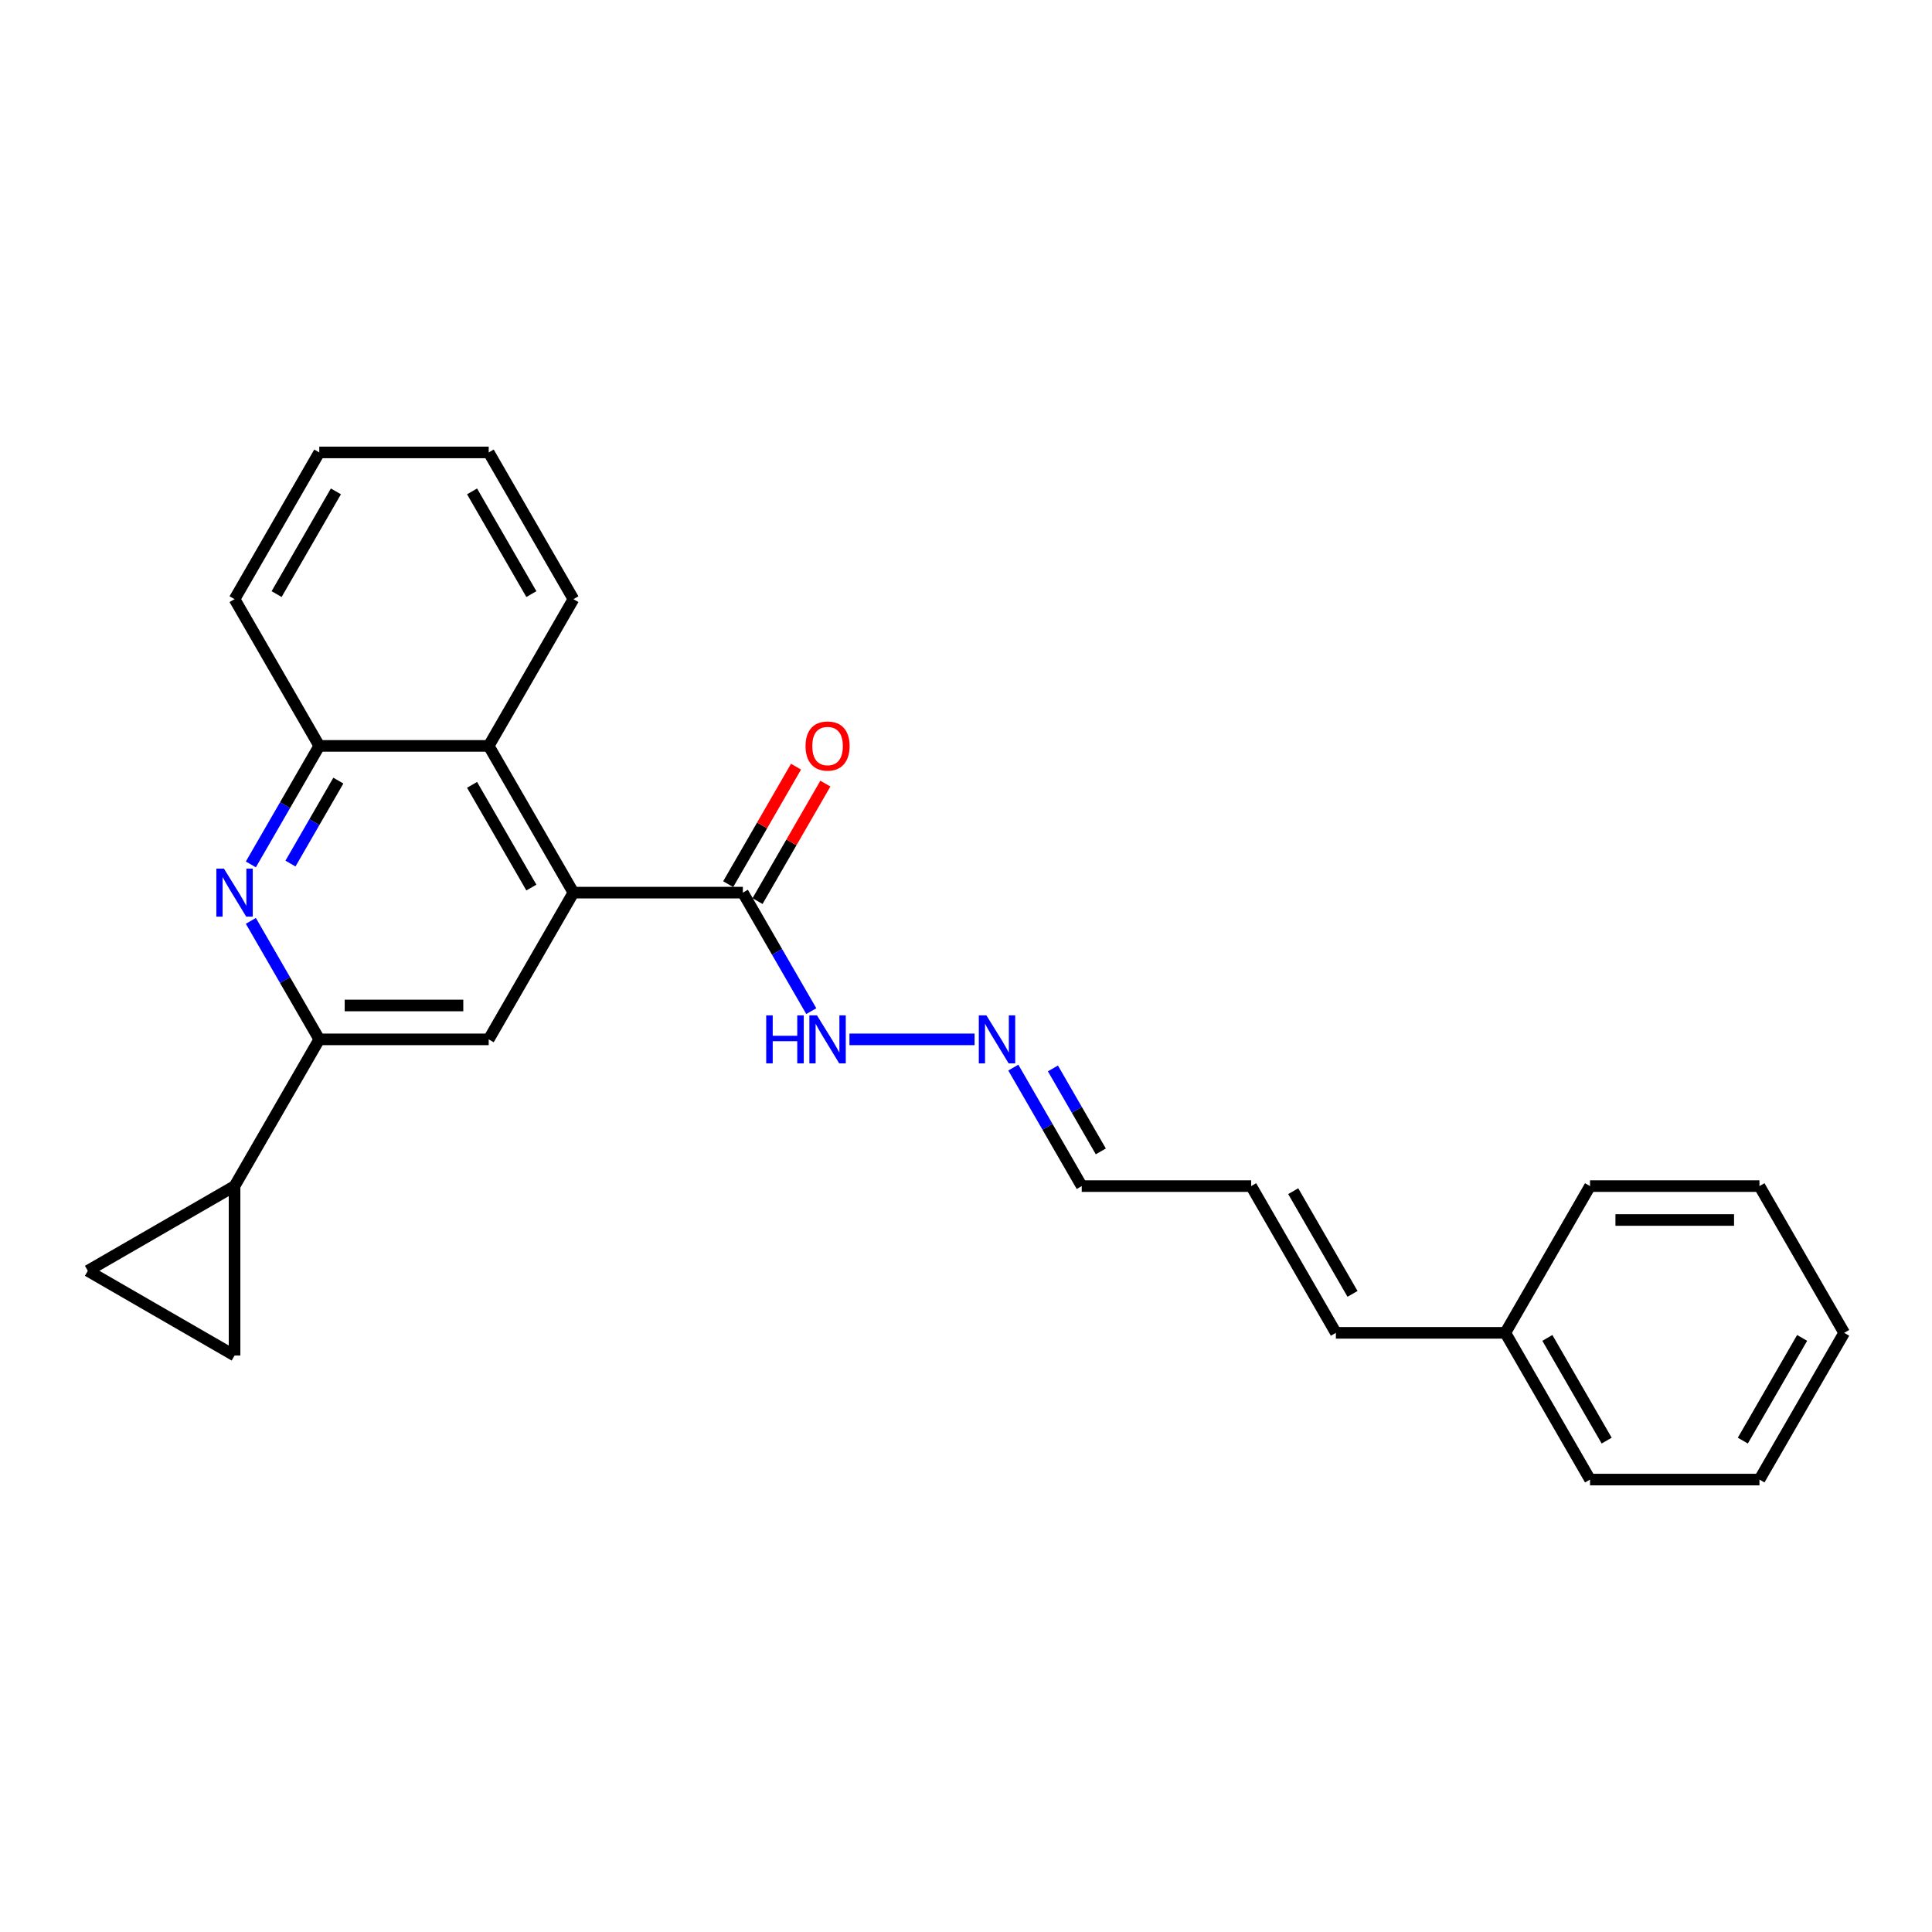 <?xml version='1.0' encoding='iso-8859-1'?>
<svg version='1.1' baseProfile='full'
              xmlns='http://www.w3.org/2000/svg'
                      xmlns:rdkit='http://www.rdkit.org/xml'
                      xmlns:xlink='http://www.w3.org/1999/xlink'
                  xml:space='preserve'
width='1000px' height='1000px' viewBox='0 0 1000 1000'>
<!-- END OF HEADER -->
<rect style='opacity:1.0;fill:#FFFFFF;stroke:none' width='1000' height='1000' x='0' y='0'> </rect>
<path class='bond-2' d='M 296.802,462.025 L 252.953,537.975' style='fill:none;fill-rule:evenodd;stroke:#000000;stroke-width:6px;stroke-linecap:butt;stroke-linejoin:miter;stroke-opacity:1' />
<path class='bond-4' d='M 296.802,462.025 L 384.501,462.025' style='fill:none;fill-rule:evenodd;stroke:#000000;stroke-width:6px;stroke-linecap:butt;stroke-linejoin:miter;stroke-opacity:1' />
<path class='bond-5' d='M 296.802,462.025 L 252.953,386.076' style='fill:none;fill-rule:evenodd;stroke:#000000;stroke-width:6px;stroke-linecap:butt;stroke-linejoin:miter;stroke-opacity:1' />
<path class='bond-5' d='M 275.035,459.403 L 244.34,406.238' style='fill:none;fill-rule:evenodd;stroke:#000000;stroke-width:6px;stroke-linecap:butt;stroke-linejoin:miter;stroke-opacity:1' />
<path class='bond-0' d='M 129.84,447.415 L 147.547,416.745' style='fill:none;fill-rule:evenodd;stroke:#0000FF;stroke-width:6px;stroke-linecap:butt;stroke-linejoin:miter;stroke-opacity:1' />
<path class='bond-0' d='M 147.547,416.745 L 165.254,386.076' style='fill:none;fill-rule:evenodd;stroke:#000000;stroke-width:6px;stroke-linecap:butt;stroke-linejoin:miter;stroke-opacity:1' />
<path class='bond-0' d='M 150.342,446.984 L 162.737,425.515' style='fill:none;fill-rule:evenodd;stroke:#0000FF;stroke-width:6px;stroke-linecap:butt;stroke-linejoin:miter;stroke-opacity:1' />
<path class='bond-0' d='M 162.737,425.515 L 175.132,404.046' style='fill:none;fill-rule:evenodd;stroke:#000000;stroke-width:6px;stroke-linecap:butt;stroke-linejoin:miter;stroke-opacity:1' />
<path class='bond-25' d='M 129.84,476.636 L 147.547,507.305' style='fill:none;fill-rule:evenodd;stroke:#0000FF;stroke-width:6px;stroke-linecap:butt;stroke-linejoin:miter;stroke-opacity:1' />
<path class='bond-25' d='M 147.547,507.305 L 165.254,537.975' style='fill:none;fill-rule:evenodd;stroke:#000000;stroke-width:6px;stroke-linecap:butt;stroke-linejoin:miter;stroke-opacity:1' />
<path class='bond-1' d='M 165.254,537.975 L 252.953,537.975' style='fill:none;fill-rule:evenodd;stroke:#000000;stroke-width:6px;stroke-linecap:butt;stroke-linejoin:miter;stroke-opacity:1' />
<path class='bond-1' d='M 178.409,520.435 L 239.798,520.435' style='fill:none;fill-rule:evenodd;stroke:#000000;stroke-width:6px;stroke-linecap:butt;stroke-linejoin:miter;stroke-opacity:1' />
<path class='bond-3' d='M 165.254,537.975 L 121.404,613.924' style='fill:none;fill-rule:evenodd;stroke:#000000;stroke-width:6px;stroke-linecap:butt;stroke-linejoin:miter;stroke-opacity:1' />
<path class='bond-7' d='M 121.404,613.924 L 121.404,701.624' style='fill:none;fill-rule:evenodd;stroke:#000000;stroke-width:6px;stroke-linecap:butt;stroke-linejoin:miter;stroke-opacity:1' />
<path class='bond-8' d='M 121.404,613.924 L 45.455,657.774' style='fill:none;fill-rule:evenodd;stroke:#000000;stroke-width:6px;stroke-linecap:butt;stroke-linejoin:miter;stroke-opacity:1' />
<path class='bond-10' d='M 384.501,462.025 L 402.208,492.695' style='fill:none;fill-rule:evenodd;stroke:#000000;stroke-width:6px;stroke-linecap:butt;stroke-linejoin:miter;stroke-opacity:1' />
<path class='bond-10' d='M 402.208,492.695 L 419.915,523.364' style='fill:none;fill-rule:evenodd;stroke:#0000FF;stroke-width:6px;stroke-linecap:butt;stroke-linejoin:miter;stroke-opacity:1' />
<path class='bond-11' d='M 392.096,466.41 L 409.652,436.004' style='fill:none;fill-rule:evenodd;stroke:#000000;stroke-width:6px;stroke-linecap:butt;stroke-linejoin:miter;stroke-opacity:1' />
<path class='bond-11' d='M 409.652,436.004 L 427.207,405.597' style='fill:none;fill-rule:evenodd;stroke:#FF0000;stroke-width:6px;stroke-linecap:butt;stroke-linejoin:miter;stroke-opacity:1' />
<path class='bond-11' d='M 376.906,457.64 L 394.462,427.234' style='fill:none;fill-rule:evenodd;stroke:#000000;stroke-width:6px;stroke-linecap:butt;stroke-linejoin:miter;stroke-opacity:1' />
<path class='bond-11' d='M 394.462,427.234 L 412.017,396.827' style='fill:none;fill-rule:evenodd;stroke:#FF0000;stroke-width:6px;stroke-linecap:butt;stroke-linejoin:miter;stroke-opacity:1' />
<path class='bond-6' d='M 252.953,386.076 L 165.254,386.076' style='fill:none;fill-rule:evenodd;stroke:#000000;stroke-width:6px;stroke-linecap:butt;stroke-linejoin:miter;stroke-opacity:1' />
<path class='bond-16' d='M 252.953,386.076 L 296.802,310.126' style='fill:none;fill-rule:evenodd;stroke:#000000;stroke-width:6px;stroke-linecap:butt;stroke-linejoin:miter;stroke-opacity:1' />
<path class='bond-17' d='M 165.254,386.076 L 121.404,310.126' style='fill:none;fill-rule:evenodd;stroke:#000000;stroke-width:6px;stroke-linecap:butt;stroke-linejoin:miter;stroke-opacity:1' />
<path class='bond-27' d='M 121.404,701.624 L 45.455,657.774' style='fill:none;fill-rule:evenodd;stroke:#000000;stroke-width:6px;stroke-linecap:butt;stroke-linejoin:miter;stroke-opacity:1' />
<path class='bond-9' d='M 504.439,537.975 L 439.672,537.975' style='fill:none;fill-rule:evenodd;stroke:#0000FF;stroke-width:6px;stroke-linecap:butt;stroke-linejoin:miter;stroke-opacity:1' />
<path class='bond-14' d='M 524.486,552.585 L 542.193,583.255' style='fill:none;fill-rule:evenodd;stroke:#0000FF;stroke-width:6px;stroke-linecap:butt;stroke-linejoin:miter;stroke-opacity:1' />
<path class='bond-14' d='M 542.193,583.255 L 559.9,613.924' style='fill:none;fill-rule:evenodd;stroke:#000000;stroke-width:6px;stroke-linecap:butt;stroke-linejoin:miter;stroke-opacity:1' />
<path class='bond-14' d='M 544.988,553.016 L 557.382,574.485' style='fill:none;fill-rule:evenodd;stroke:#0000FF;stroke-width:6px;stroke-linecap:butt;stroke-linejoin:miter;stroke-opacity:1' />
<path class='bond-14' d='M 557.382,574.485 L 569.777,595.954' style='fill:none;fill-rule:evenodd;stroke:#000000;stroke-width:6px;stroke-linecap:butt;stroke-linejoin:miter;stroke-opacity:1' />
<path class='bond-12' d='M 647.599,613.924 L 559.9,613.924' style='fill:none;fill-rule:evenodd;stroke:#000000;stroke-width:6px;stroke-linecap:butt;stroke-linejoin:miter;stroke-opacity:1' />
<path class='bond-13' d='M 647.599,613.924 L 691.448,689.874' style='fill:none;fill-rule:evenodd;stroke:#000000;stroke-width:6px;stroke-linecap:butt;stroke-linejoin:miter;stroke-opacity:1' />
<path class='bond-13' d='M 669.366,616.547 L 700.061,669.712' style='fill:none;fill-rule:evenodd;stroke:#000000;stroke-width:6px;stroke-linecap:butt;stroke-linejoin:miter;stroke-opacity:1' />
<path class='bond-15' d='M 691.448,689.874 L 779.147,689.874' style='fill:none;fill-rule:evenodd;stroke:#000000;stroke-width:6px;stroke-linecap:butt;stroke-linejoin:miter;stroke-opacity:1' />
<path class='bond-18' d='M 779.147,689.874 L 822.997,765.824' style='fill:none;fill-rule:evenodd;stroke:#000000;stroke-width:6px;stroke-linecap:butt;stroke-linejoin:miter;stroke-opacity:1' />
<path class='bond-18' d='M 800.915,692.497 L 831.609,745.661' style='fill:none;fill-rule:evenodd;stroke:#000000;stroke-width:6px;stroke-linecap:butt;stroke-linejoin:miter;stroke-opacity:1' />
<path class='bond-19' d='M 779.147,689.874 L 822.997,613.924' style='fill:none;fill-rule:evenodd;stroke:#000000;stroke-width:6px;stroke-linecap:butt;stroke-linejoin:miter;stroke-opacity:1' />
<path class='bond-20' d='M 296.802,310.126 L 252.953,234.176' style='fill:none;fill-rule:evenodd;stroke:#000000;stroke-width:6px;stroke-linecap:butt;stroke-linejoin:miter;stroke-opacity:1' />
<path class='bond-20' d='M 275.035,307.503 L 244.34,254.339' style='fill:none;fill-rule:evenodd;stroke:#000000;stroke-width:6px;stroke-linecap:butt;stroke-linejoin:miter;stroke-opacity:1' />
<path class='bond-26' d='M 121.404,310.126 L 165.254,234.176' style='fill:none;fill-rule:evenodd;stroke:#000000;stroke-width:6px;stroke-linecap:butt;stroke-linejoin:miter;stroke-opacity:1' />
<path class='bond-26' d='M 143.172,307.503 L 173.866,254.339' style='fill:none;fill-rule:evenodd;stroke:#000000;stroke-width:6px;stroke-linecap:butt;stroke-linejoin:miter;stroke-opacity:1' />
<path class='bond-23' d='M 822.997,765.824 L 910.696,765.824' style='fill:none;fill-rule:evenodd;stroke:#000000;stroke-width:6px;stroke-linecap:butt;stroke-linejoin:miter;stroke-opacity:1' />
<path class='bond-22' d='M 822.997,613.924 L 910.696,613.924' style='fill:none;fill-rule:evenodd;stroke:#000000;stroke-width:6px;stroke-linecap:butt;stroke-linejoin:miter;stroke-opacity:1' />
<path class='bond-22' d='M 836.152,631.464 L 897.541,631.464' style='fill:none;fill-rule:evenodd;stroke:#000000;stroke-width:6px;stroke-linecap:butt;stroke-linejoin:miter;stroke-opacity:1' />
<path class='bond-21' d='M 252.953,234.176 L 165.254,234.176' style='fill:none;fill-rule:evenodd;stroke:#000000;stroke-width:6px;stroke-linecap:butt;stroke-linejoin:miter;stroke-opacity:1' />
<path class='bond-24' d='M 910.696,613.924 L 954.545,689.874' style='fill:none;fill-rule:evenodd;stroke:#000000;stroke-width:6px;stroke-linecap:butt;stroke-linejoin:miter;stroke-opacity:1' />
<path class='bond-28' d='M 910.696,765.824 L 954.545,689.874' style='fill:none;fill-rule:evenodd;stroke:#000000;stroke-width:6px;stroke-linecap:butt;stroke-linejoin:miter;stroke-opacity:1' />
<path class='bond-28' d='M 902.083,745.661 L 932.778,692.497' style='fill:none;fill-rule:evenodd;stroke:#000000;stroke-width:6px;stroke-linecap:butt;stroke-linejoin:miter;stroke-opacity:1' />
<path  class='atom-1' d='M 115.914 449.607
L 124.053 462.762
Q 124.86 464.06, 126.157 466.41
Q 127.455 468.76, 127.526 468.901
L 127.526 449.607
L 130.823 449.607
L 130.823 474.443
L 127.42 474.443
L 118.686 460.061
Q 117.668 458.377, 116.581 456.448
Q 115.528 454.518, 115.213 453.922
L 115.213 474.443
L 111.985 474.443
L 111.985 449.607
L 115.914 449.607
' fill='#0000FF'/>
<path  class='atom-10' d='M 510.56 525.557
L 518.699 538.711
Q 519.505 540.009, 520.803 542.36
Q 522.101 544.71, 522.171 544.85
L 522.171 525.557
L 525.469 525.557
L 525.469 550.393
L 522.066 550.393
L 513.331 536.01
Q 512.314 534.327, 511.227 532.397
Q 510.174 530.468, 509.858 529.871
L 509.858 550.393
L 506.631 550.393
L 506.631 525.557
L 510.56 525.557
' fill='#0000FF'/>
<path  class='atom-11' d='M 396.586 525.557
L 399.954 525.557
L 399.954 536.116
L 412.653 536.116
L 412.653 525.557
L 416.02 525.557
L 416.02 550.393
L 412.653 550.393
L 412.653 538.922
L 399.954 538.922
L 399.954 550.393
L 396.586 550.393
L 396.586 525.557
' fill='#0000FF'/>
<path  class='atom-11' d='M 422.861 525.557
L 430.999 538.711
Q 431.806 540.009, 433.104 542.36
Q 434.402 544.71, 434.472 544.85
L 434.472 525.557
L 437.77 525.557
L 437.77 550.393
L 434.367 550.393
L 425.632 536.01
Q 424.615 534.327, 423.528 532.397
Q 422.475 530.468, 422.159 529.871
L 422.159 550.393
L 418.932 550.393
L 418.932 525.557
L 422.861 525.557
' fill='#0000FF'/>
<path  class='atom-12' d='M 416.95 386.146
Q 416.95 380.182, 419.897 376.85
Q 422.843 373.517, 428.351 373.517
Q 433.858 373.517, 436.805 376.85
Q 439.752 380.182, 439.752 386.146
Q 439.752 392.179, 436.77 395.617
Q 433.788 399.02, 428.351 399.02
Q 422.879 399.02, 419.897 395.617
Q 416.95 392.214, 416.95 386.146
M 428.351 396.214
Q 432.14 396.214, 434.174 393.688
Q 436.244 391.127, 436.244 386.146
Q 436.244 381.27, 434.174 378.814
Q 432.14 376.323, 428.351 376.323
Q 424.562 376.323, 422.493 378.779
Q 420.458 381.235, 420.458 386.146
Q 420.458 391.162, 422.493 393.688
Q 424.562 396.214, 428.351 396.214
' fill='#FF0000'/>
</svg>
